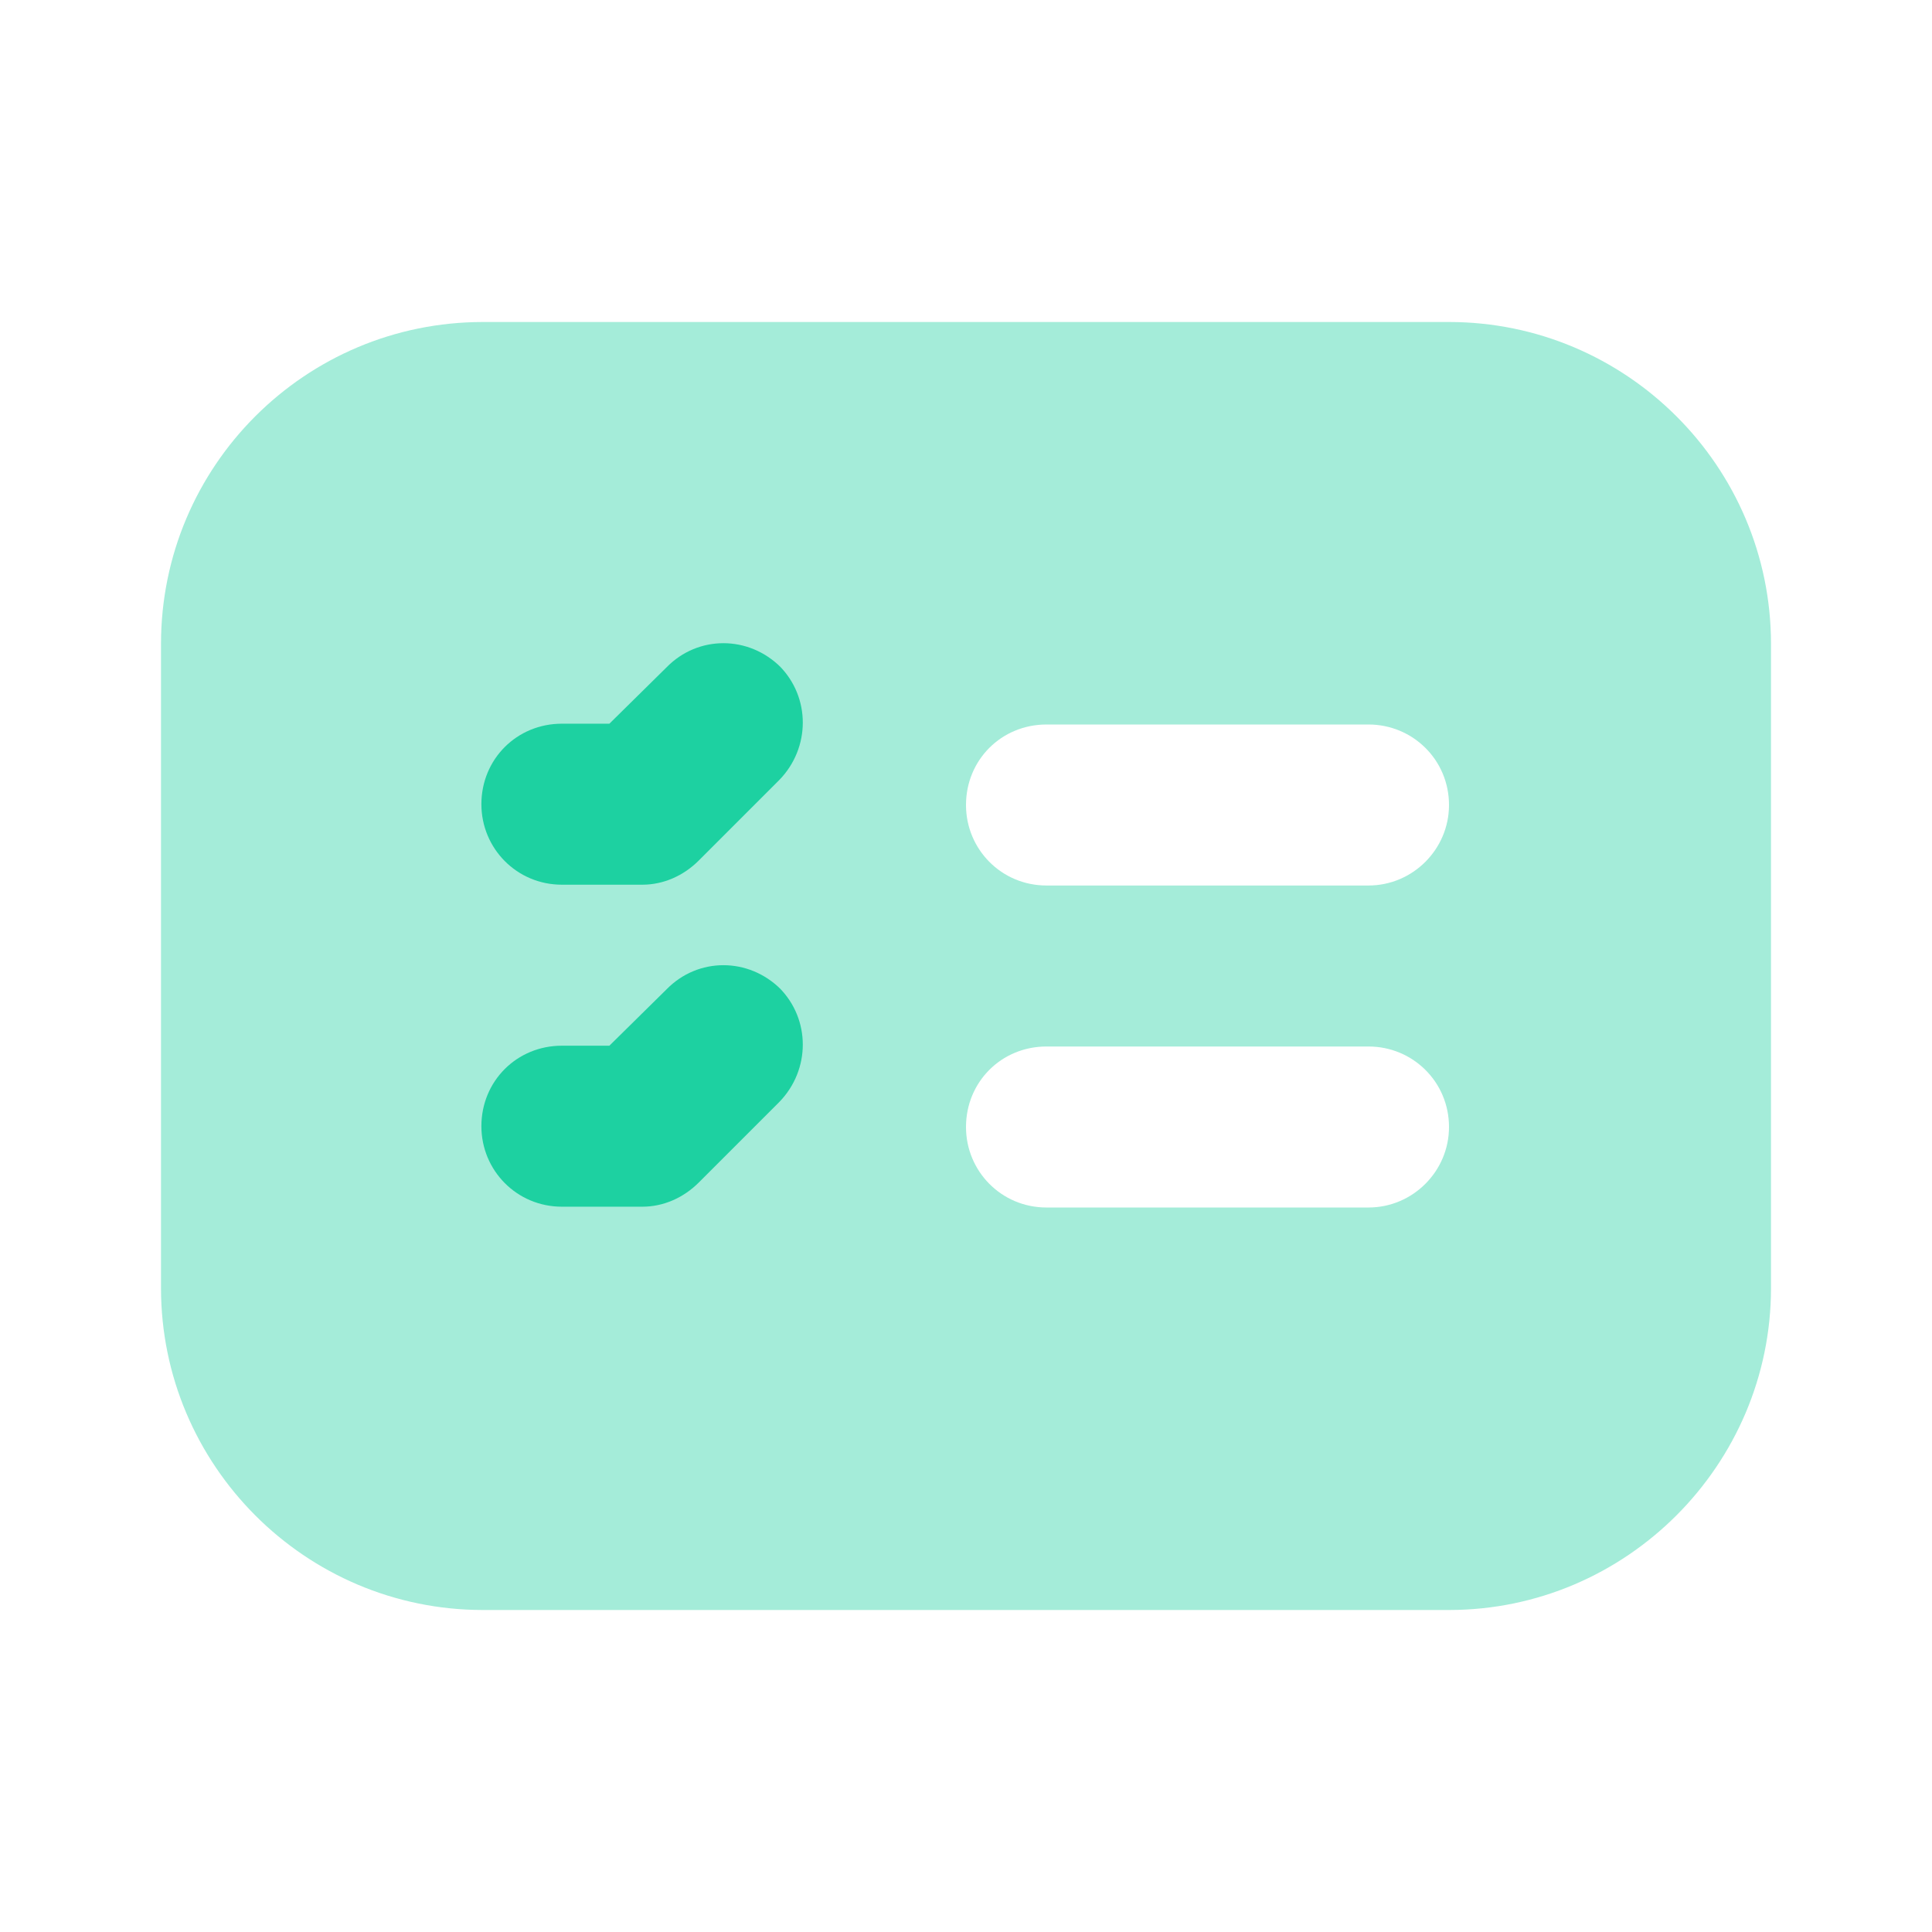 <svg viewBox="0 0 24 24" xmlns="http://www.w3.org/2000/svg"><path fill="#1DD1A1" fill-opacity=".4" d="M6 4C3.79 4 2 5.79 2 8v8c0 2.2 1.79 4 4 4h12c2.2 0 4-1.8 4-4V8c0-2.21-1.8-4-4-4H6Zm7 5h4c.55 0 1 .44 1 1 0 .55-.45 1-1 1h-4c-.56 0-1-.45-1-1 0-.56.44-1 1-1Zm0 4h4c.55 0 1 .44 1 1 0 .55-.45 1-1 1h-4c-.56 0-1-.45-1-1 0-.56.44-1 1-1Z"/><path fill="#1DD1A1" fill-rule="evenodd" d="M9.7 8.29c-.4-.4-1.03-.4-1.42 0l-.71.7h-.59c-.56 0-1 .44-1 1 0 .55.44 1 1 1h1c.26 0 .51-.11.7-.3l1-1c.39-.4.39-1.03 0-1.42Zm0 4c-.4-.4-1.03-.4-1.42 0l-.71.7h-.59c-.56 0-1 .44-1 1 0 .55.44 1 1 1h1c.26 0 .51-.11.7-.3l1-1c.39-.4.39-1.03 0-1.42Z"/></svg>